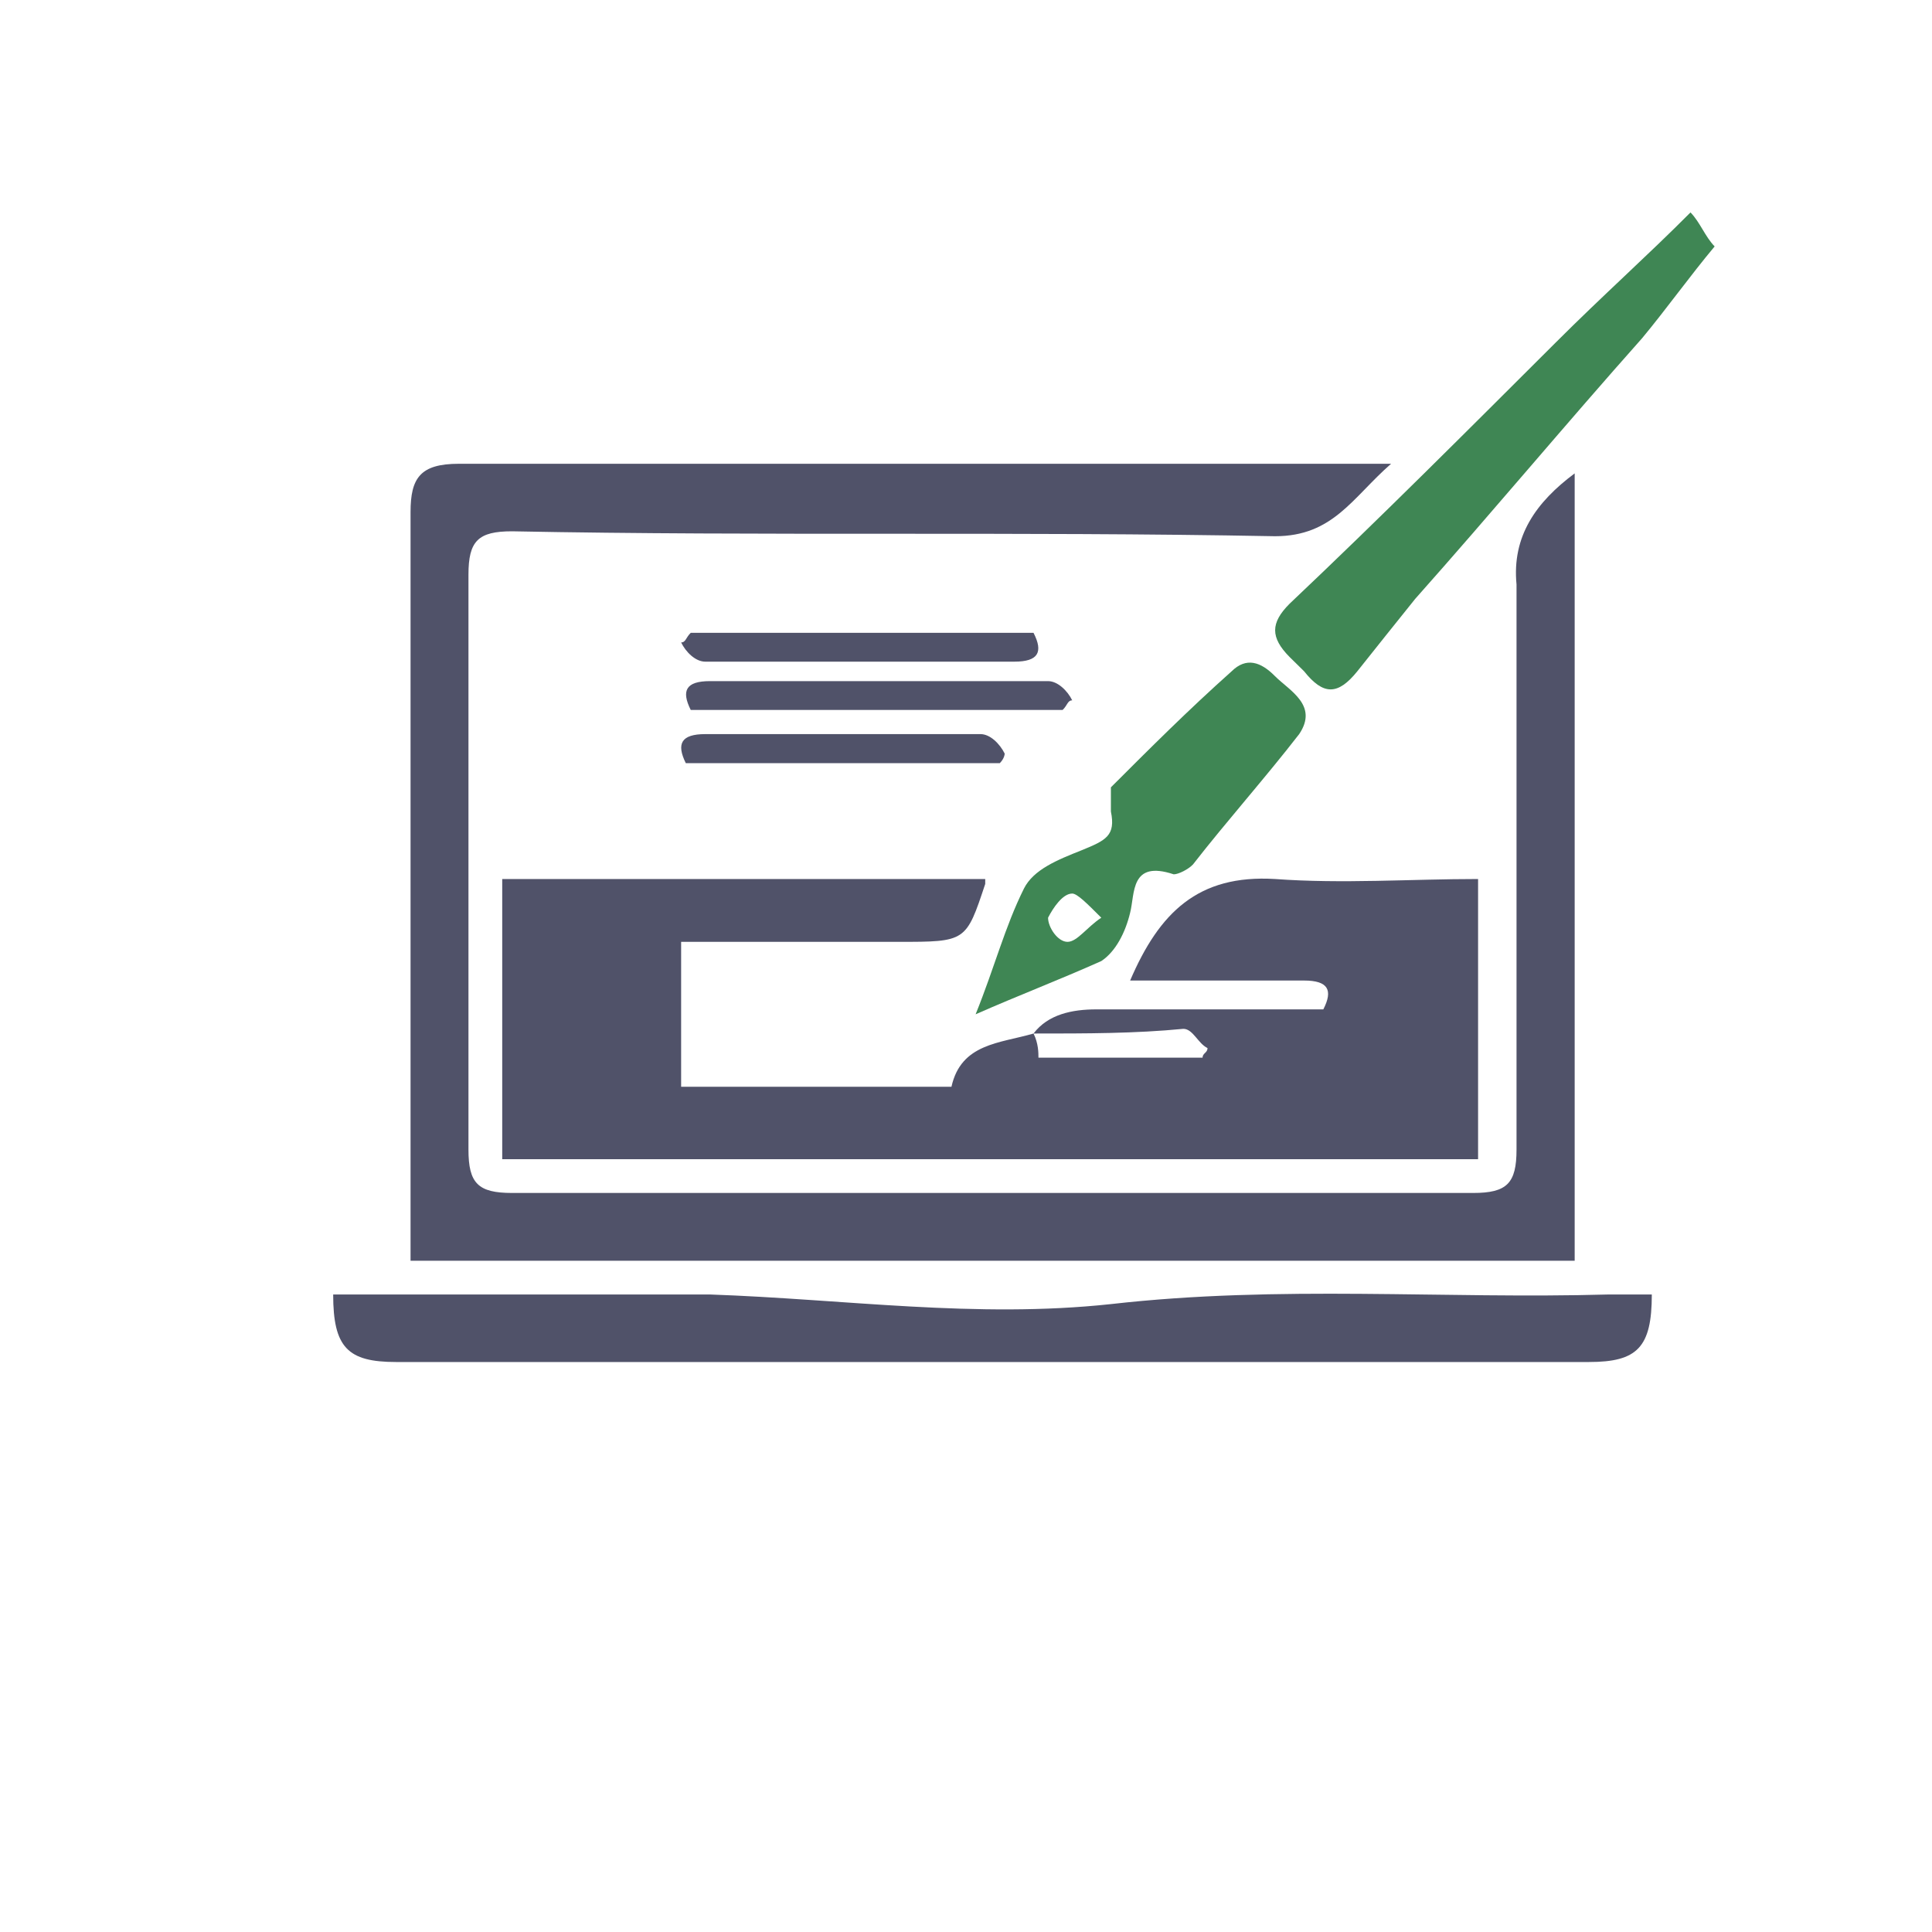 <?xml version="1.0" encoding="UTF-8"?>
<svg xmlns="http://www.w3.org/2000/svg" xmlns:xlink="http://www.w3.org/1999/xlink" width="40px" height="40px" viewBox="0 0 40 40" version="1.1">
<g id="surface1">
<path style=" stroke:none;fill-rule:nonzero;fill:rgb(31.373%,32.157%,41.176%);fill-opacity:1;" d="M 32.602 9.801 C 32.602 15.301 32.602 20.699 32.602 26.102 C 24.602 26.102 16.602 26.102 8.5 26.102 C 8.5 25.898 8.5 25.699 8.5 25.398 C 8.5 20.5 8.5 15.602 8.5 10.602 C 8.5 9.898 8.699 9.602 9.5 9.602 C 15.898 9.602 22.199 9.602 28.801 9.602 C 28 10.301 27.602 11.102 26.398 11.102 C 21 11 15.801 11.102 10.602 11 C 9.898 11 9.699 11.199 9.699 11.898 C 9.699 15.898 9.699 19.801 9.699 23.801 C 9.699 24.5 9.898 24.699 10.602 24.699 C 17.199 24.699 23.801 24.699 30.5 24.699 C 31.199 24.699 31.398 24.5 31.398 23.801 C 31.398 19.898 31.398 16 31.398 12.102 C 31.301 11.102 31.801 10.398 32.602 9.801 Z M 32.602 9.801 "/>
<path style=" stroke:none;fill-rule:nonzero;fill:rgb(31.373%,32.157%,41.176%);fill-opacity:1;" d="M 21.398 21.398 C 21.699 21 22.199 20.898 22.699 20.898 C 24.301 20.898 25.801 20.898 27.398 20.898 C 27.602 20.5 27.5 20.301 27 20.301 C 25.801 20.301 24.602 20.301 23.398 20.301 C 24 18.898 24.801 18.102 26.398 18.199 C 27.801 18.301 29.199 18.199 30.602 18.199 C 30.602 20.102 30.602 22.102 30.602 24 C 23.898 24 17.102 24 10.398 24 C 10.398 22.102 10.398 20.199 10.398 18.199 C 13.699 18.199 17.102 18.199 20.398 18.199 C 20.398 18.199 20.398 18.301 20.398 18.301 C 20 19.5 20 19.5 18.602 19.5 C 17.102 19.5 15.602 19.5 14.102 19.5 C 14.102 20.5 14.102 21.5 14.102 22.5 C 16 22.5 17.801 22.5 19.699 22.5 C 19.898 21.602 20.699 21.602 21.398 21.398 C 21.5 21.602 21.5 21.801 21.5 21.898 C 22.699 21.898 23.801 21.898 24.898 21.898 C 24.898 21.801 25 21.801 25 21.699 C 24.801 21.602 24.699 21.301 24.5 21.301 C 23.5 21.398 22.5 21.398 21.398 21.398 Z M 21.398 21.398 "/>
<path style=" stroke:none;fill-rule:nonzero;fill:rgb(31.373%,32.157%,41.176%);fill-opacity:1;" d="M 34.199 26.801 C 34.199 27.898 33.898 28.199 32.898 28.199 C 24.699 28.199 16.398 28.199 8.199 28.199 C 7.199 28.199 6.898 27.898 6.898 26.801 C 7.199 26.801 7.5 26.801 7.699 26.801 C 10 26.801 12.398 26.801 14.699 26.801 C 17.5 26.898 20.199 27.301 23 27 C 26.5 26.602 29.898 26.898 33.301 26.801 C 33.602 26.801 33.801 26.801 34.199 26.801 Z M 34.199 26.801 "/>
<path style=" stroke:none;fill-rule:nonzero;fill:rgb(24.706%,52.549%,32.941%);fill-opacity:1;" d="M 35 4.398 C 35.199 4.602 35.301 4.898 35.5 5.102 C 35 5.699 34.5 6.398 34 7 C 32.398 8.801 30.898 10.602 29.301 12.398 C 28.898 12.898 28.5 13.398 28.102 13.898 C 27.699 14.398 27.398 14.398 27 13.898 C 26.898 13.801 26.801 13.699 26.699 13.602 C 26.301 13.199 26.301 12.898 26.699 12.5 C 28.602 10.699 30.398 8.898 32.199 7.102 C 33.199 6.102 34.102 5.301 35 4.398 Z M 35 4.398 "/>
<path style=" stroke:none;fill-rule:nonzero;fill:rgb(24.706%,52.549%,32.941%);fill-opacity:1;" d="M 20.199 21 C 20.602 20 20.801 19.199 21.199 18.398 C 21.398 18 21.898 17.801 22.398 17.602 C 22.898 17.398 23.102 17.301 23 16.801 C 23 16.602 23 16.398 23 16.301 C 23.801 15.5 24.602 14.699 25.5 13.898 C 25.801 13.602 26.102 13.699 26.398 14 C 26.699 14.301 27.301 14.602 26.898 15.199 C 26.199 16.102 25.398 17 24.699 17.898 C 24.602 18 24.398 18.102 24.301 18.102 C 23.398 17.801 23.5 18.5 23.398 18.898 C 23.301 19.301 23.102 19.699 22.801 19.898 C 21.898 20.301 21.102 20.602 20.199 21 Z M 22.801 19 C 22.5 18.699 22.301 18.5 22.199 18.5 C 22 18.5 21.801 18.801 21.699 19 C 21.699 19.199 21.898 19.5 22.102 19.5 C 22.301 19.5 22.5 19.199 22.801 19 Z M 22.801 19 "/>
<path style=" stroke:none;fill-rule:nonzero;fill:rgb(31.373%,32.157%,41.176%);fill-opacity:1;" d="M 22 14.699 C 19.398 14.699 16.898 14.699 14.301 14.699 C 14.102 14.301 14.199 14.102 14.699 14.102 C 17 14.102 19.398 14.102 21.699 14.102 C 21.898 14.102 22.102 14.301 22.199 14.5 C 22.102 14.5 22.102 14.602 22 14.699 Z M 22 14.699 "/>
<path style=" stroke:none;fill-rule:nonzero;fill:rgb(31.373%,32.157%,41.176%);fill-opacity:1;" d="M 14.301 13.102 C 16.699 13.102 19 13.102 21.398 13.102 C 21.602 13.5 21.5 13.699 21 13.699 C 18.898 13.699 16.801 13.699 14.602 13.699 C 14.398 13.699 14.199 13.5 14.102 13.301 C 14.199 13.301 14.199 13.199 14.301 13.102 Z M 14.301 13.102 "/>
<path style=" stroke:none;fill-rule:nonzero;fill:rgb(31.373%,32.157%,41.176%);fill-opacity:1;" d="M 20.699 15.801 C 18.602 15.801 16.398 15.801 14.199 15.801 C 14 15.398 14.102 15.199 14.602 15.199 C 16.5 15.199 18.398 15.199 20.301 15.199 C 20.5 15.199 20.699 15.398 20.801 15.602 C 20.801 15.602 20.801 15.699 20.699 15.801 Z M 20.699 15.801 "/>
</g>
</svg>
